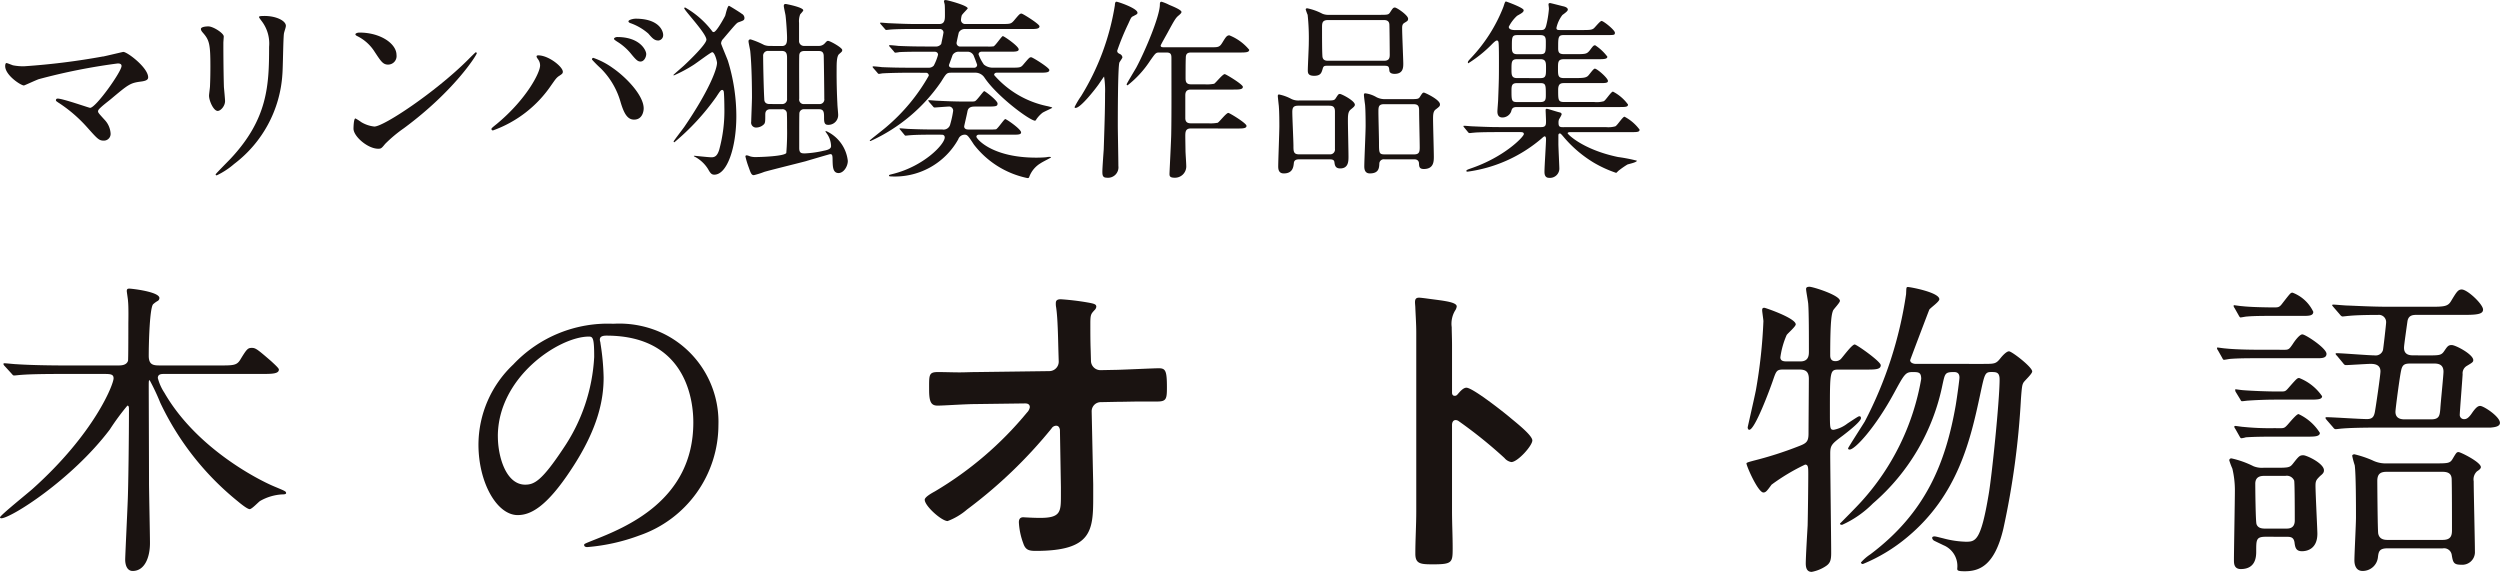 <svg xmlns="http://www.w3.org/2000/svg" xmlns:xlink="http://www.w3.org/1999/xlink" width="219.689" height="50.255" viewBox="0 0 219.689 50.255">
  <defs>
    <clipPath id="clip-path">
      <rect id="長方形_2436" data-name="長方形 2436" width="219.689" height="50.255" fill="none"/>
    </clipPath>
  </defs>
  <g id="グループ_2415" data-name="グループ 2415" clip-path="url(#clip-path)">
    <path id="パス_8507" data-name="パス 8507" d="M8.812,2.558c.271-.051,1.745-.407,1.781-.407.356,0,2.186,1.389,2.186,2.237,0,.238-.254.322-.659.373-.916.119-1.086.254-2.562,1.491-.238.206-.8.611-1.1.935a.377.377,0,0,0-.085.17c0,.134.068.2.577.761a1.912,1.912,0,0,1,.526,1.171.592.592,0,0,1-.577.659c-.441,0-.543-.117-1.527-1.219A12.357,12.357,0,0,0,4.863,6.591c-.17-.117-.189-.134-.189-.2a.138.138,0,0,1,.153-.138c.458,0,2.748.814,2.85.814.507,0,2.763-3.187,2.763-3.677,0-.206-.2-.223-.341-.223A52.967,52.967,0,0,0,3.184,4.541c-.223.068-1.272.56-1.323.56C1.589,5.1.215,4.2.215,3.4c0-.034,0-.271.119-.271.051,0,.477.172.562.2a4.679,4.679,0,0,0,.98.085,61.42,61.42,0,0,0,6.936-.863" transform="translate(0.241 2.41)" fill="#1a1311"/>
    <path id="パス_8508" data-name="パス 8508" d="M8.99,1.579c.407,0,1.34.594,1.34.882,0,.085-.034.473-.034.558,0,1.968.034,3.495.049,3.9.019.206.1,1.052.1,1.221,0,.441-.39.865-.645.865-.373,0-.763-.9-.763-1.338,0-.138.085-.713.085-.85.034-.761.034-1.425.034-1.728,0-1.9-.085-2.288-.611-2.9-.136-.155-.221-.254-.221-.39s.271-.221.662-.221M13.653,1.1c-.2-.271-.221-.305-.221-.339,0-.051,0-.1.492-.1,1.016,0,1.866.424,1.866.865,0,.151-.138.492-.17.679-.068.456-.085,3-.138,3.594a10.732,10.732,0,0,1-4.239,7.867,6.764,6.764,0,0,1-1.525,1c-.068,0-.1-.032-.1-.085s1.1-1.154,1.306-1.372c3.272-3.493,3.391-6.442,3.391-9.835A3.241,3.241,0,0,0,13.653,1.1" transform="translate(9.332 0.742)" fill="#1a1311"/>
    <path id="パス_8509" data-name="パス 8509" d="M19.092,9.744a11.978,11.978,0,0,0-1.663,1.389c-.32.392-.356.424-.611.424-.916,0-2.169-1.084-2.169-1.762,0-.119.017-.9.17-.9a4.224,4.224,0,0,1,.509.322,2.8,2.8,0,0,0,1.154.39c.829,0,5.325-3,8.139-5.781.271-.271.744-.749.778-.749a.112.112,0,0,1,.085.085c0,.155-1.985,3.325-6.391,6.58M17.7,4.165c-.458,0-.628-.271-1.188-1.118a3.789,3.789,0,0,0-1.542-1.391c-.068-.034-.153-.085-.153-.153s.136-.153.371-.153c1.817,0,3.24.967,3.24,1.968a.747.747,0,0,1-.729.846" transform="translate(16.415 1.513)" fill="#1a1311"/>
    <path id="パス_8510" data-name="パス 8510" d="M24.453,4.335c-.1-.153-.121-.187-.121-.238,0-.085.068-.1.153-.1.9,0,2.154,1,2.154,1.44,0,.155-.085.206-.307.356-.252.155-.354.324-.693.8a10.431,10.431,0,0,1-5.138,4,.13.13,0,0,1-.136-.119c0-.068.051-.117.475-.456,2.613-2.171,3.8-4.51,3.8-5.123a.892.892,0,0,0-.184-.558m4.865-.119a6.6,6.6,0,0,1,1.694.882c1.207.831,2.729,2.424,2.729,3.56,0,.254-.117.984-.846.984-.611,0-.9-.611-1.171-1.493a6.792,6.792,0,0,0-1.762-3.018,10.266,10.266,0,0,1-.763-.766c0-.083.034-.151.119-.151m4.646-.339c0,.288-.2.662-.494.662-.235,0-.371-.1-.895-.746a4.876,4.876,0,0,0-1.19-1.018c-.17-.117-.252-.17-.252-.238s.134-.151.288-.151c2,0,2.543,1.171,2.543,1.491M35.455,2.2a.463.463,0,0,1-.422.492c-.356,0-.543-.218-.882-.611a4.813,4.813,0,0,0-1.527-.9c-.17-.051-.218-.119-.218-.172,0-.134.422-.235.626-.235,2.087,0,2.424,1.1,2.424,1.423" transform="translate(22.82 0.868)" fill="#1a1311"/>
    <path id="パス_8511" data-name="パス 8511" d="M28.857.531c0-.032.051-.049.085-.049a7.884,7.884,0,0,1,2.373,2.085c.051.07.068.07.136.07.221,0,.848-1.122,1-1.425.051-.138.2-.882.339-.882.034,0,1.05.628,1.118.7a.428.428,0,0,1,.24.356c0,.218-.085.235-.511.388-.17.053-.286.2-1.355,1.459a.6.6,0,0,0-.187.407c0,.068.509,1.272.594,1.508a16.552,16.552,0,0,1,.746,4.884c0,2.765-.814,5.138-1.932,5.138-.223,0-.341-.1-.543-.475a3.029,3.029,0,0,0-1.207-1.118.056.056,0,0,1-.049-.053c0-.015.017-.015.034-.015.068,0,1.253.134,1.508.134.305,0,.509-.119.679-.645a12.993,12.993,0,0,0,.458-3.762c0-.322-.017-1.137-.051-1.357-.017-.068-.051-.153-.136-.153-.119,0-.17.068-.526.611a20.924,20.924,0,0,1-3.679,3.985.075.075,0,0,1-.068-.068c0-.053.814-1.1.95-1.3,2.152-3.155,2.865-5.053,2.865-5.613,0-.136-.2-.933-.424-.933-.119,0-1.374.95-1.646,1.12a12.3,12.3,0,0,1-1.711.916c-.017,0-.051,0-.051-.036,0-.017.763-.676.916-.814.526-.49,1.983-1.9,1.983-2.288,0-.543-1.949-2.579-1.949-2.765m8.578,3.325c.458,0,.458-.39.458-.746,0-.339-.068-1.425-.134-1.951-.017-.117-.153-.71-.153-.829,0-.155.1-.17.17-.17.032,0,1.542.288,1.542.558,0,.07-.237.307-.271.356a1.67,1.67,0,0,0-.1.749V3.466a.428.428,0,0,0,.441.39h1.321a.688.688,0,0,0,.494-.221c.187-.2.2-.221.3-.221.17,0,1.238.594,1.238.8,0,.117-.015.136-.271.356-.221.187-.221.829-.221,1.323,0,.151-.017,1.389.068,3.068,0,.151.068.814.068.948a.855.855,0,0,1-.9.882c-.305,0-.341-.238-.341-.611,0-.458,0-.761-.441-.761H39.419a.394.394,0,0,0-.441.32c-.017.1-.017,1.425-.017,1.679v1.406c0,.458.187.477.509.477a9.08,9.08,0,0,0,1.663-.238c.558-.1.626-.271.626-.409a1.96,1.96,0,0,0-.388-1.118l-.121-.17a.261.261,0,0,1,.1-.017,3.267,3.267,0,0,1,1.881,2.61c0,.492-.373,1.069-.814,1.069-.507,0-.507-.577-.524-1.084,0-.458-.019-.579-.206-.579-.049,0-1.83.526-2.169.628-.577.153-3.119.78-3.628.933a7.08,7.08,0,0,1-.916.288c-.2,0-.271-.17-.441-.659a7.461,7.461,0,0,1-.3-.984c0-.085.068-.1.117-.1a.956.956,0,0,1,.271.083,1.633,1.633,0,0,0,.56.068c.407,0,2.458-.068,2.644-.356a22.122,22.122,0,0,0,.068-2.22c0-.746,0-.829-.017-1.253a.377.377,0,0,0-.424-.373H36.436c-.458,0-.458.337-.458.49,0,.526,0,.681-.1.814a.969.969,0,0,1-.679.305.432.432,0,0,1-.458-.509c0-.153.068-1.813.068-2.152,0-.763-.017-2.765-.153-4.069-.017-.136-.151-.729-.151-.848,0-.1.049-.17.187-.17a7.348,7.348,0,0,1,1.185.492,1.442,1.442,0,0,0,.424.085Zm.017,5.1a.426.426,0,0,0,.441-.477V4.908c0-.373-.068-.611-.473-.611H36.266a.42.42,0,0,0-.475.458c0,.763.051,3.015.1,3.8,0,.085.017.407.458.407Zm3.291,0a.408.408,0,0,0,.422-.477c0-.541-.032-3.219-.049-3.728,0-.458-.288-.458-.475-.458H39.419c-.458,0-.458.3-.458.509-.017.526,0,3.085,0,3.677a.4.4,0,0,0,.441.477Z" transform="translate(31.271 0.179)" fill="#1a1311"/>
    <path id="パス_8512" data-name="パス 8512" d="M39.346,6.391c-.39,0-1.542.017-2.135.053-.07,0-.305.049-.356.049-.07,0-.1-.049-.155-.119l-.337-.388c-.068-.085-.068-.085-.068-.121,0-.017.034-.034.068-.034.119,0,.645.053.746.07.78.032,1.525.049,2.322.049H41.2a.573.573,0,0,0,.473-.187,4.591,4.591,0,0,0,.373-.948c0-.187-.136-.271-.32-.271H40.8c-.392,0-1.544,0-2.138.034a3.722,3.722,0,0,1-.373.051c-.051,0-.085-.051-.136-.121l-.337-.388c-.07-.068-.07-.085-.07-.119,0-.017.034-.034.053-.034.119,0,.645.051.761.068.78.034,1.527.051,2.324.051h.931a.569.569,0,0,0,.511-.221c.049-.238.168-.778.2-1.018a.317.317,0,0,0-.339-.3H40.008c-.39,0-1.544,0-2.138.049-.066,0-.32.036-.373.036s-.085-.036-.134-.1l-.339-.39c-.07-.085-.07-.085-.07-.117s.017-.036.053-.036c.134,0,.645.051.761.051.766.034,1.527.07,2.324.07h2.07c.49,0,.49-.426.49-.8,0-.2,0-.7-.017-.882,0-.051-.068-.271-.068-.322q0-.1.153-.1c.155,0,1.932.475,1.932.729,0,.051-.473.492-.526.628a2,2,0,0,0-.066.39.363.363,0,0,0,.405.356H47.62c.744,0,.829,0,1.086-.288.473-.562.526-.628.679-.628.1,0,1.576.916,1.576,1.118,0,.24-.339.24-.9.24H44.433a.583.583,0,0,0-.56.3c-.017.034-.2.882-.2.916a.312.312,0,0,0,.354.322h2.341a3.058,3.058,0,0,0,.56-.017c.17-.068.713-.9.812-.9s1.393.88,1.393,1.168c0,.136-.138.2-.56.2H45.89c-.254,0-.286.187-.286.235a3.763,3.763,0,0,0,.473.9,1.222,1.222,0,0,0,.848.271h1.542c.766,0,.85,0,1.086-.288.477-.558.526-.628.679-.628.119,0,1.595.916,1.595,1.122,0,.235-.339.235-.914.235h-3.7c-.119,0-.238.053-.238.206a8.453,8.453,0,0,0,4.731,2.746c.339.085.371.1.371.134s-.761.356-.88.458a2.6,2.6,0,0,0-.492.526.528.528,0,0,1-.119.153c-.473,0-3.391-2.169-4.476-3.815a.956.956,0,0,0-.831-.407H43.246c-.441,0-.458.036-.933.8a15.075,15.075,0,0,1-6.2,5.206c-.036,0-.068-.019-.068-.051s1.255-1,1.474-1.2a16.563,16.563,0,0,0,3.713-4.493.24.24,0,0,0-.252-.254ZM41.7,11.835c-.611,0-1.544,0-2.138.051-.051,0-.305.034-.356.034-.068,0-.085-.034-.153-.119l-.322-.39c-.068-.068-.068-.085-.068-.1,0-.034.017-.034.053-.034.117,0,.643.051.744.051.78.034,1.544.051,2.324.051h.645a.6.6,0,0,0,.693-.475,8.37,8.37,0,0,0,.254-1.171.37.37,0,0,0-.322-.371c-.2,0-1.221.085-1.306.085-.066,0-.1-.034-.151-.1l-.339-.39c-.053-.085-.068-.085-.068-.121s.015-.032.068-.032c.117,0,.643.049.744.049.78.036,1.527.07,2.324.07h.405c.426,0,.475,0,.56-.034.17-.053.732-.882.814-.882s1.171.829,1.171,1.086-.119.271-1.05.271h-.984c-.526,0-.579.286-.611.424-.034.218-.288,1.27-.288,1.321,0,.187.153.271.356.271h1.881a4.193,4.193,0,0,0,.56-.017c.17-.068.713-.9.814-.9s1.389.882,1.389,1.171c0,.153-.151.2-.543.2H45.652c-.1,0-.235.034-.235.187s1.321,1.832,5.255,1.832c.373,0,.713-.017.882-.036a1.692,1.692,0,0,1,.271-.034c.119,0,.151.034.151.053s-.778.405-.914.507a2.339,2.339,0,0,0-.984,1.154c-.034.119-.066.153-.17.153a7.964,7.964,0,0,1-4.714-2.95c-.507-.78-.575-.865-.814-.865a.6.6,0,0,0-.558.407A6.378,6.378,0,0,1,37.853,15.5c-.015,0-.117,0-.117-.068s.032-.068.356-.151c2.712-.681,4.542-2.6,4.542-3.206,0-.153-.1-.238-.271-.238Zm2.186-7.29a.606.606,0,0,0-.56.288c-.015.051-.322.882-.322.882,0,.17.119.235.288.235h1.915a.247.247,0,0,0,.274-.252c0-.036-.307-.833-.322-.848a.585.585,0,0,0-.543-.305Z" transform="translate(40.385 0)" fill="#1a1311"/>
    <path id="パス_8513" data-name="パス 8513" d="M44.531,9.329a7.133,7.133,0,0,1,.575-.967A21.714,21.714,0,0,0,48.072.378c0-.1.017-.307.136-.307.136,0,1.849.579,1.849.967,0,.119-.051.136-.373.305-.187.085-.2.153-.441.679a21.772,21.772,0,0,0-.967,2.356c0,.17.1.221.237.288a.373.373,0,0,1,.221.288c0,.085-.254.407-.271.475-.134.492-.134,4.78-.134,5.492,0,.56.049,3.071.049,3.579a.919.919,0,0,1-1.05,1.033c-.356,0-.356-.288-.356-.543,0-.3.1-1.66.119-1.932.1-2.916.117-3.9.117-4.915a7.675,7.675,0,0,0-.085-1.493c-.017,0-.3.424-.473.676-.373.526-1.544,2-1.985,2.07-.049.017-.134.017-.134-.068M54.737,11.21c-.477,0-.477.339-.477.7,0,.238.017,1.086.017,1.255,0,.2.068,1.086.068,1.408a.992.992,0,0,1-1.033.965c-.441,0-.441-.187-.441-.337s.153-3.1.153-3.546c.034-1.593.017-4.9.017-6.578,0-.305,0-.541-.424-.541h-.662c-.286,0-.322.066-.78.71a8.911,8.911,0,0,1-1.983,2.169.08.08,0,0,1-.085-.085c0-.066.713-1.236.848-1.474.831-1.561,2.07-4.544,2.07-5.528,0-.153.017-.254.151-.254a3.785,3.785,0,0,1,.662.271c.322.136,1.086.441,1.086.628,0,.1-.119.187-.2.271-.288.221-.373.356-1.035,1.578-.034.066-.594,1.05-.594,1.1,0,.153.136.153.356.153h4.069c.611,0,.746,0,.984-.39.286-.458.388-.659.628-.659a4.359,4.359,0,0,1,1.745,1.27c0,.24-.337.24-.916.24h-4.2c-.392,0-.458.2-.458.49-.019.322-.019,1.372-.019,1.713,0,.286,0,.592.477.592h1.2a3.374,3.374,0,0,0,.831-.049c.153-.087.744-.848.933-.848.1,0,1.593.9,1.593,1.118,0,.24-.339.24-.914.24H54.737c-.477,0-.477.356-.477.543v1.964c0,.254.1.458.477.458h1.544a3.373,3.373,0,0,0,.829-.049c.153-.085.746-.865.933-.865.1,0,1.595.9,1.595,1.137s-.341.235-.916.235Z" transform="translate(49.899 0.079)" fill="#1a1311"/>
    <path id="パス_8514" data-name="パス 8514" d="M54.869,13.654c-.187,0-.475,0-.509.322s-.085.916-.88.916c-.375,0-.494-.238-.494-.611,0-.507.1-2.984.1-3.543,0-.2,0-1.255-.049-1.8-.017-.134-.085-.778-.085-.829,0-.119.017-.153.117-.153a3.882,3.882,0,0,1,1.069.39,1.383,1.383,0,0,0,.7.136h2.188c.778,0,.882.015,1.016-.2.223-.339.238-.373.373-.373s1.306.592,1.306.948c0,.138-.17.257-.373.426-.238.2-.238.541-.238,1.016,0,.441.051,2.627.051,3.121,0,.388,0,1.033-.729,1.033-.441,0-.475-.3-.509-.56-.034-.238-.254-.238-.475-.238Zm2.644-.439a.424.424,0,0,0,.458-.477V9.451c0-.511-.288-.511-.592-.511H54.733c-.424,0-.509.187-.509.562,0,.458.1,2.526.1,2.95,0,.492,0,.763.492.763ZM61.805.956c.778,0,.863,0,1-.2.254-.39.288-.441.441-.441S64.4.987,64.4,1.295c0,.17-.049.2-.337.373-.187.117-.187.3-.187.49,0,.494.1,2.748.1,3.071,0,.339,0,.914-.763.914-.153,0-.424-.032-.458-.271C62.719,5.5,62.7,5.43,62.3,5.43h-5c-.257,0-.341.019-.409.274-.1.337-.17.609-.744.609-.543,0-.56-.254-.56-.49,0-.339.085-1.985.085-2.358a19.456,19.456,0,0,0-.1-2.509,3.913,3.913,0,0,1-.17-.475c0-.085.085-.1.136-.1a5,5,0,0,1,1.323.475,1.359,1.359,0,0,0,.592.1Zm.49,4.035c.458,0,.492-.271.492-.543,0-.17-.017-2.543-.034-2.663-.034-.371-.356-.371-.507-.371H57.363c-.509,0-.526.271-.526.643,0,.831,0,2.053.032,2.511.017.424.341.424.526.424Zm.034,8.662a.391.391,0,0,0-.458.392c-.017.371-.051.846-.831.846-.356,0-.49-.238-.49-.611,0-.507.117-3,.117-3.575,0-.138,0-1.325-.049-1.851-.019-.117-.1-.727-.1-.863,0-.117.036-.136.138-.136a2.55,2.55,0,0,1,.967.339,1.6,1.6,0,0,0,.778.17h2.036c.8,0,.882,0,1.016-.221.2-.322.24-.354.339-.354.07,0,1.408.609,1.408,1.033,0,.153-.034.187-.407.473-.2.172-.2.511-.2.831,0,.477.068,2.782.068,3.291,0,.405,0,1.086-.88,1.086-.409,0-.409-.223-.426-.511,0-.032-.015-.339-.407-.339ZM62.3,8.806c-.509,0-.509.254-.509.7,0,.422.051,2.271.051,2.661,0,.916,0,1.052.492,1.052h2.593c.424,0,.494-.189.494-.611,0-.492-.053-2.663-.053-3.1s0-.7-.49-.7Z" transform="translate(59.338 0.348)" fill="#1a1311"/>
    <path id="パス_8515" data-name="パス 8515" d="M73.158,11.1a2.245,2.245,0,0,0,.831-.068c.17-.066.643-.846.812-.846a3.929,3.929,0,0,1,1.323,1.137c0,.218-.221.218-.812.218H69.988c-.036,0-.187.017-.187.1s1.338,1.442,4.426,2.087a14.569,14.569,0,0,1,1.66.322c0,.151-.713.288-.831.337a7.457,7.457,0,0,0-.78.543c-.068.053-.17.189-.218.189a10.452,10.452,0,0,1-1.968-.9,10.664,10.664,0,0,1-2.627-2.239c-.24-.286-.288-.322-.339-.322-.136,0-.136.121-.136.187v.713c0,.339.085,1.968.085,2.222a.825.825,0,0,1-.9.778c-.407,0-.407-.39-.407-.543,0-.458.136-2.458.136-2.863,0-.085-.017-.24-.119-.24-.085,0-.221.155-.39.288a12.594,12.594,0,0,1-6.374,2.814c-.051,0-.119,0-.119-.066,0-.085.17-.138.407-.223,2.933-1,4.646-2.778,4.646-3.015,0-.172-.172-.172-.373-.172h-1.9c-1.474,0-1.968.034-2.138.053-.049,0-.3.034-.356.034a.2.2,0,0,1-.151-.1l-.322-.392c-.068-.083-.068-.083-.068-.119,0-.015.017-.032.051-.032.119,0,.645.049.746.049.829.036,1.525.068,2.322.068h3.713c.424,0,.424-.218.424-.541,0-.155-.034-.865-.034-.916,0-.085,0-.153.1-.153s.812.238,1.018.288c.187.051.288.051.288.221a2.864,2.864,0,0,1-.223.405A.726.726,0,0,0,69,10.7c0,.32.068.405.373.405ZM65.325,9.338c-.373,0-.424.153-.492.407a.832.832,0,0,1-.763.509c-.441,0-.441-.407-.441-.543,0-.119.068-.9.068-1.069.068-1.745.068-1.932.068-3.357,0-1.238-.017-1.425-.032-1.595-.019-.117-.036-.2-.155-.2-.1,0-.3.2-.424.322a11.211,11.211,0,0,1-2.084,1.677c-.017,0-.034-.017-.034-.068,0-.085.017-.119.235-.356A13.833,13.833,0,0,0,64.155.538c.136-.422.153-.475.238-.475.017,0,1.544.543,1.544.763,0,.17-.155.254-.577.492a3.327,3.327,0,0,0-.732.967c0,.252.341.288.562.288h2.2c.288,0,.424-.017.526-.39a9.015,9.015,0,0,0,.24-1.459c0-.168-.036-.337-.036-.39,0-.1.036-.134.153-.134.034,0,.948.235,1.086.271.17.032.458.117.458.3,0,.119-.17.254-.475.475a2.839,2.839,0,0,0-.526,1.137c0,.187.136.187.339.187h1.966c.645,0,.814-.017.984-.153.119-.1.543-.645.679-.645.17,0,1.171.8,1.171,1.033,0,.206-.068.206-.7.206H69.479c-.511,0-.511.17-.511,1.151,0,.356.07.526.511.526h.95c.948,0,1.05,0,1.321-.337.305-.409.339-.441.475-.441a4.272,4.272,0,0,1,1.067,1c0,.2-.271.221-.727.221H69.494c-.541,0-.541.238-.541.814,0,.628,0,.846.526.846h.982c.713,0,.916-.032,1.1-.168.119-.085.492-.662.628-.662.2,0,1.154.829,1.154,1.084,0,.187-.254.187-.729.187H69.479c-.288,0-.511.068-.511.579,0,.931,0,1.084.543,1.084h2.629a2.238,2.238,0,0,0,.831-.068c.17-.068.645-.846.814-.846a3.779,3.779,0,0,1,1.321,1.134c0,.221-.221.221-.831.221ZM67.41,6.794c.492,0,.492-.218.492-.9,0-.456,0-.763-.492-.763H65.359c-.492,0-.492.238-.492.9,0,.473,0,.761.492.761Zm-2.07.441c-.422,0-.473.206-.473.628,0,.865,0,1.035.473,1.035h2.07c.458,0,.475-.238.475-.611,0-.882,0-1.052-.475-1.052Zm2.07-2.543c.475,0,.475-.187.475-1.033,0-.356,0-.645-.475-.645H65.376c-.475,0-.475.187-.475,1.016,0,.373,0,.662.458.662Z" transform="translate(67.956 0.07)" fill="#1a1311"/>
    <path id="パス_8516" data-name="パス 8516" d="M19.214,18.714c1.27,0,1.571,0,1.877-.469.6-.99.685-1.075,1.045-1.075.331,0,.5.138,1.684,1.158.386.358.687.634.687.744,0,.388-.636.388-1.542.388H14.418c-.223,0-.549,0-.549.358a4.3,4.3,0,0,0,.577,1.294c2.81,4.882,8.27,7.664,9.676,8.245.91.384,1.02.414,1.02.577,0,.112-.246.112-.358.112a4.369,4.369,0,0,0-1.928.577c-.14.083-.719.717-.914.717-.216,0-.85-.524-1.045-.687a24.683,24.683,0,0,1-6.811-8.658,19.1,19.1,0,0,0-.935-1.985c-.081,0-.081.083-.081.606,0,.386.025,7.059.025,8.383,0,.772.083,4.493.083,5.346,0,1.188-.443,2.428-1.518,2.428-.522,0-.659-.581-.659-.992,0-.305.193-4.3.221-5.127.055-1.213.11-5.571.11-8.052,0-.193,0-.358-.138-.358a21.148,21.148,0,0,0-1.546,2.1c-3.361,4.438-8.711,7.8-9.536,7.8-.055,0-.11-.028-.11-.083,0-.163,2.4-2.093,2.839-2.481C8.3,24.7,9.981,20.368,9.981,19.844c0-.384-.305-.384-.939-.384h-3.5c-.744,0-2.7,0-3.694.083-.083,0-.5.053-.606.053-.085,0-.11-.028-.25-.193l-.579-.634c-.081-.083-.11-.138-.11-.191s.055-.057.085-.057c.165,0,.91.083,1.075.083,1.188.083,3.06.11,4.218.11h4.659c.3,0,.772,0,.91-.411.028-.165.028-2.814.028-3.227,0-.193.03-1.489-.028-2.012,0-.136-.11-.8-.11-.882,0-.165.055-.221.221-.221.221,0,2.646.276,2.646.827a.292.292,0,0,1-.136.248,2.226,2.226,0,0,0-.416.3c-.3.331-.384,3.363-.384,4.521,0,.744.329.855.905.855Z" transform="translate(0 13.401)" fill="#1a1311"/>
    <path id="パス_8517" data-name="パス 8517" d="M30.5,14.849c0,.083.053.193.053.3a21.133,21.133,0,0,1,.276,2.979c0,1.847-.411,4.411-2.839,8.077-2.205,3.363-3.611,4.025-4.714,4.025-1.819,0-3.446-2.839-3.446-6.2A9.715,9.715,0,0,1,22.885,17a11.41,11.41,0,0,1,8.794-3.582,8.949,8.949,0,0,1,4.438.882,8.64,8.64,0,0,1,4.8,8.022,10.283,10.283,0,0,1-6.949,9.7,16.944,16.944,0,0,1-4.576,1.02c-.11,0-.276-.028-.276-.193,0-.083.057-.11.744-.386,2.867-1.13,8.851-3.5,8.851-10.365,0-1.075-.112-7.638-7.638-7.638-.551,0-.577.223-.577.388m-8.961,8.463c0,1.792.717,4.245,2.4,4.245.8,0,1.461-.331,3.363-3.2A15.775,15.775,0,0,0,30,16.338c0-1.654-.11-1.794-.467-1.794-2.621,0-8,3.558-8,8.768" transform="translate(22.215 15.033)" fill="#1a1311"/>
    <path id="パス_8518" data-name="パス 8518" d="M49.266,18.716a.832.832,0,0,0,.829-.829l-.028-.935c-.03-1.048-.055-2.895-.2-3.834a1.667,1.667,0,0,1-.028-.384c0-.276.193-.333.441-.333a22.924,22.924,0,0,1,2.316.276c.634.112.8.165.8.388a.484.484,0,0,1-.165.3c-.3.331-.358.386-.358,1.156,0,.8,0,1.6.03,2.4l.025.91a.831.831,0,0,0,.857.8l1.459-.028c.965-.028,3.227-.138,3.641-.138.6,0,.717.221.717,1.682,0,1.02-.055,1.241-.855,1.241H57.235c-.634,0-1.3.025-1.93.025l-1.489.03a.8.8,0,0,0-.827.8l.136,6.423V29.8c0,2.95-.136,4.714-5.045,4.714-.606,0-.908-.083-1.1-.662A6.137,6.137,0,0,1,46.592,32c0-.276.11-.441.386-.441.03,0,.855.055,1.489.055,1.819,0,1.819-.551,1.819-2.012v-.689L50.2,23.871c-.025-.165-.108-.358-.331-.358a.5.5,0,0,0-.411.248,41.384,41.384,0,0,1-7.416,7.112,5.7,5.7,0,0,1-1.711,1.02c-.524,0-2.012-1.323-2.012-1.875,0-.248.662-.606.912-.744a30.83,30.83,0,0,0,8.075-6.919.855.855,0,0,0,.248-.469c0-.138-.055-.331-.414-.331l-4.216.055c-1.048,0-2.895.138-3.476.138-.551,0-.744-.3-.744-1.378,0-1.3-.055-1.571.774-1.571.634,0,1.266.028,1.9.028.5,0,.992-.028,1.516-.028Z" transform="translate(42.942 13.896)" fill="#1a1311"/>
    <path id="パス_8519" data-name="パス 8519" d="M63.16,20.247c.551,0,3.31,2.178,3.859,2.646.386.331,1.928,1.518,1.928,1.987s-1.294,1.9-1.845,1.9a1.007,1.007,0,0,1-.606-.358,40.307,40.307,0,0,0-4-3.223.481.481,0,0,0-.276-.11c-.25,0-.331.218-.331.441v7.526c0,1.1.057,2.178.057,3.28,0,1.266-.028,1.431-1.709,1.431-1.1,0-1.571-.025-1.571-.935,0-1.241.081-2.481.081-3.722V15.395c0-.717-.053-1.461-.081-2.15,0-.138-.03-.384-.03-.5,0-.276.081-.411.358-.411.163,0,.746.083.937.108,1.238.165,2.371.276,2.371.662a.789.789,0,0,1-.14.36,2.238,2.238,0,0,0-.3,1.459c0,.416.028.939.028,1.626v4.135c0,.221.138.276.223.276a.3.3,0,0,0,.248-.11c.193-.218.492-.606.8-.606" transform="translate(65.708 13.824)" fill="#1a1311"/>
    <path id="パス_8520" data-name="パス 8520" d="M75.626,19.158c-.606,0-.634.112-.939.995-.246.717-1.569,4.3-2.065,4.3-.11,0-.14-.136-.14-.218.03-.165.553-2.428.719-3.253a45.214,45.214,0,0,0,.662-6.067c0-.136-.11-.825-.11-.965s.028-.218.193-.218c.083,0,2.757.91,2.757,1.459,0,.193-.717.8-.8.939a7.34,7.34,0,0,0-.551,1.957c0,.358.358.358.579.358h1.185c.744,0,.744-.579.744-.884,0-1.431,0-3.336-.055-4.105,0-.223-.193-1.16-.193-1.378,0-.193.221-.193.3-.193.3,0,2.674.742,2.674,1.241,0,.165-.551.717-.606.855-.11.3-.248.744-.248,3.915,0,.136,0,.524.441.524a.639.639,0,0,0,.5-.193c.193-.2.965-1.27,1.213-1.27.165,0,2.288,1.491,2.288,1.822,0,.384-.5.384-1.323.384H80.533c-.827,0-.827.03-.827,3.751,0,1.406,0,1.542.331,1.542A2.845,2.845,0,0,0,81.25,23.9c.882-.581.965-.634,1.048-.634.11,0,.138.083.138.165,0,.329-1.433,1.406-1.571,1.516-.992.742-1.13.855-1.13,1.6,0,1.378.083,7.5.083,8.739,0,.606-.083.882-.441,1.13a3.355,3.355,0,0,1-1.268.524c-.414,0-.524-.331-.524-.744,0-.551.138-2.867.165-3.336.025-1.1.055-3.556.055-4.466,0-.634,0-.882-.276-.882a17.762,17.762,0,0,0-2.95,1.764c-.386.524-.5.689-.717.689-.469,0-1.489-2.318-1.489-2.564,0-.083.5-.193.579-.221A32.289,32.289,0,0,0,77,25.884c.634-.246.827-.384.827-1.1,0-.581.028-4.08.028-4.686.028-.772-.276-.939-.855-.939ZM93.1,18.664c1.075,0,1.188,0,1.571-.471.193-.248.551-.634.772-.634.25,0,2.04,1.38,2.04,1.766,0,.221-.689.827-.772.99-.11.2-.136.333-.218,1.436A71.036,71.036,0,0,1,94.95,33.136c-.772,3.28-2.123,3.749-3.391,3.749-.662,0-.662-.083-.662-.248a1.975,1.975,0,0,0-1.213-2.04c-.11-.055-.689-.331-.8-.386a.355.355,0,0,1-.193-.248c0-.14.165-.14.221-.14.11,0,.609.14.744.168a8.554,8.554,0,0,0,1.987.3c.852,0,1.323-.028,2.01-4.135.278-1.571.965-8.27.965-10.119,0-.659-.3-.659-.744-.659-.551,0-.579.193-.965,1.983-.855,4-1.957,8.824-6.393,12.518A14.846,14.846,0,0,1,82.6,36.251c-.028,0-.165-.028-.165-.138a4.112,4.112,0,0,1,.827-.717c4.879-3.666,6.616-8.05,7.5-13.094.136-.829.329-2.263.329-2.428,0-.218-.055-.494-.469-.494-.8,0-.8.11-1.02,1.1a18.64,18.64,0,0,1-6.12,10.45,8.965,8.965,0,0,1-2.7,1.875c-.053,0-.191,0-.191-.11.165-.165,1.433-1.436,1.9-1.957a21.449,21.449,0,0,0,5.238-10.751c0-.606-.248-.606-.772-.606-.606,0-.717.193-1.6,1.817-1.654,3.062-3.446,4.992-3.915,4.992-.083,0-.138-.028-.138-.11,0-.055,1.241-1.985,1.461-2.343A35.232,35.232,0,0,0,86.4,12.541c.028-.549,0-.634.165-.634.193,0,2.757.469,2.757,1.075,0,.223-.772.746-.882.912-.3.77-1.406,3.692-1.682,4.438,0,.248.3.331.5.331Z" transform="translate(81.098 13.314)" fill="#1a1311"/>
    <path id="パス_8521" data-name="パス 8521" d="M97.825,17.292c.358,0,.416-.083.719-.524.138-.223.579-.829.827-.829.276,0,2.123,1.213,2.123,1.711,0,.384-.441.384-.827.384H95.291c-.553,0-1.489,0-2.235.057-.083,0-.494.083-.577.083-.055,0-.11-.083-.165-.2l-.358-.634a.413.413,0,0,1-.083-.165c0-.053,0-.083.053-.083.03,0,.581.083.689.083.717.083,2.07.112,2.759.112Zm-1.652,16.43c-.855,0-.855.248-.855,1.266,0,.416,0,1.573-1.351,1.573-.606,0-.606-.5-.606-.8,0-.882.083-5.21.083-6.175a8.308,8.308,0,0,0-.221-1.849A5.9,5.9,0,0,1,92.948,27a.179.179,0,0,1,.191-.165,8.2,8.2,0,0,1,1.932.687,1.976,1.976,0,0,0,.882.138h.937c1.241,0,1.376,0,1.654-.358.5-.632.579-.742.91-.742.3,0,1.817.717,1.817,1.323,0,.163-.053.276-.329.494-.331.333-.414.416-.414.857,0,.659.165,3.887.165,4.218,0,1.323-.882,1.542-1.351,1.542-.551,0-.606-.358-.662-.8-.083-.467-.386-.467-.717-.467Zm.579-19.409c-.691,0-1.6,0-2.233.055-.11,0-.5.083-.581.083-.053,0-.108-.083-.165-.193l-.358-.634a.462.462,0,0,1-.083-.165c0-.055,0-.083.057-.083.025,0,.579.083.689.083.689.083,2.1.11,2.782.11.416,0,.5,0,.8-.411.689-.884.689-.884.855-.884a3.313,3.313,0,0,1,1.819,1.682c0,.358-.414.358-.937.358Zm.662,9.871c.358,0,.411-.03.687-.333.471-.549.8-.908.939-.908a4.388,4.388,0,0,1,1.872,1.652c0,.331-.524.331-1.073.331h-3c-1.792,0-2.343.057-2.426.057a2.076,2.076,0,0,1-.388.083c-.083,0-.108-.057-.191-.2l-.358-.634a.384.384,0,0,1-.083-.165.073.073,0,0,1,.083-.083c.083,0,.606.083.689.083a22.842,22.842,0,0,0,2.757.112Zm.11-3.227c.358,0,.386-.025.717-.414.634-.717.689-.77.855-.77a4.376,4.376,0,0,1,2.012,1.6c0,.3-.441.3-1.16.3H96.89c-.5,0-1.516.03-2.235.083-.108,0-.494.057-.577.057s-.11-.057-.165-.168l-.386-.632a.343.343,0,0,1-.055-.193c0-.03,0-.057.055-.057,0,0,.579.083.687.083.691.057,2.1.11,2.786.11Zm.413,12.049c.246,0,.77,0,.77-.717,0-.305,0-3.336-.053-3.5a.7.7,0,0,0-.772-.416H96.036c-.221,0-.8,0-.8.689,0,.3.025,3.338.11,3.556.138.388.551.388.8.388Zm12.35-15.219c1.158,0,1.3,0,1.571-.411.248-.36.331-.5.634-.5.358,0,1.9.827,1.9,1.323,0,.168-.083.221-.551.5a.76.76,0,0,0-.384.744c-.03.551-.25,3.28-.25,3.529a.371.371,0,0,0,.386.416c.165,0,.358-.057.662-.5.358-.524.551-.662.744-.662.305,0,1.737.937,1.737,1.489,0,.358-.579.388-.8.414h-9.566c-.662,0-2.509,0-3.473.083-.083,0-.5.057-.579.057-.11,0-.168-.057-.248-.165l-.551-.634c-.11-.14-.11-.14-.11-.2s.055-.053.11-.053c.5,0,2.95.165,3.529.165.469,0,.606-.2.689-.581.083-.414.5-3.28.5-3.611,0-.659-.634-.659-.882-.659-.3,0-1.9.108-2.15.108-.11,0-.168-.055-.248-.165l-.524-.634c-.055-.055-.138-.138-.138-.191s.055-.057.11-.057c.469,0,2.784.193,3.336.193a.661.661,0,0,0,.717-.469c.028-.108.276-2.261.276-2.426a.635.635,0,0,0-.717-.662c-.221,0-1.739,0-2.538.083-.083,0-.494.055-.577.055s-.193-.11-.248-.193l-.524-.606c-.138-.165-.138-.165-.138-.193,0-.053.083-.053.11-.053.165,0,1.02.081,1.213.081.8.028,2.205.11,3.777.11h3.556c1.185,0,1.516-.028,1.792-.5.469-.772.606-1.018.937-1.018.5,0,1.875,1.294,1.875,1.764,0,.384-.467.467-1.6.467h-4.218c-.3,0-.744,0-.827.579-.3,2.123-.3,2.205-.3,2.318,0,.659.579.659.827.659ZM106.842,34.74c-.717,0-.772.305-.827.772a1.344,1.344,0,0,1-1.351,1.215c-.717,0-.717-.8-.717-.939,0-.524.138-3.141.138-3.747,0-1.022,0-3.8-.11-4.6a7.276,7.276,0,0,1-.221-.829c0-.108.138-.136.193-.136a9.351,9.351,0,0,1,1.571.524,2.6,2.6,0,0,0,1.268.276h4.11c1.321,0,1.459,0,1.707-.441.3-.5.331-.553.5-.553s1.957.882,1.957,1.323c0,.138-.193.278-.331.36a.962.962,0,0,0-.3.882c0,.882.108,5.293.108,6.285a1.11,1.11,0,0,1-1.213,1.048c-.659,0-.717-.2-.827-.882a.681.681,0,0,0-.8-.553ZM111.694,34c.717,0,.827-.358.827-.857,0-.882,0-3.859-.028-4.521-.028-.441-.3-.606-.8-.606h-4.907c-.5,0-.827.14-.827.8,0,.333.028,4.385.081,4.633.085.411.388.551.8.551ZM108.909,18.5c-.5,0-.744.055-.855.606-.11.441-.5,3.363-.5,3.639,0,.662.606.662.855.662h2.261c.744,0,.772-.331.827-.937.028-.524.278-2.922.278-3.253,0-.687-.526-.717-.857-.717Z" transform="translate(102.948 13.445)" fill="#1a1311"/>
  </g>
</svg>
